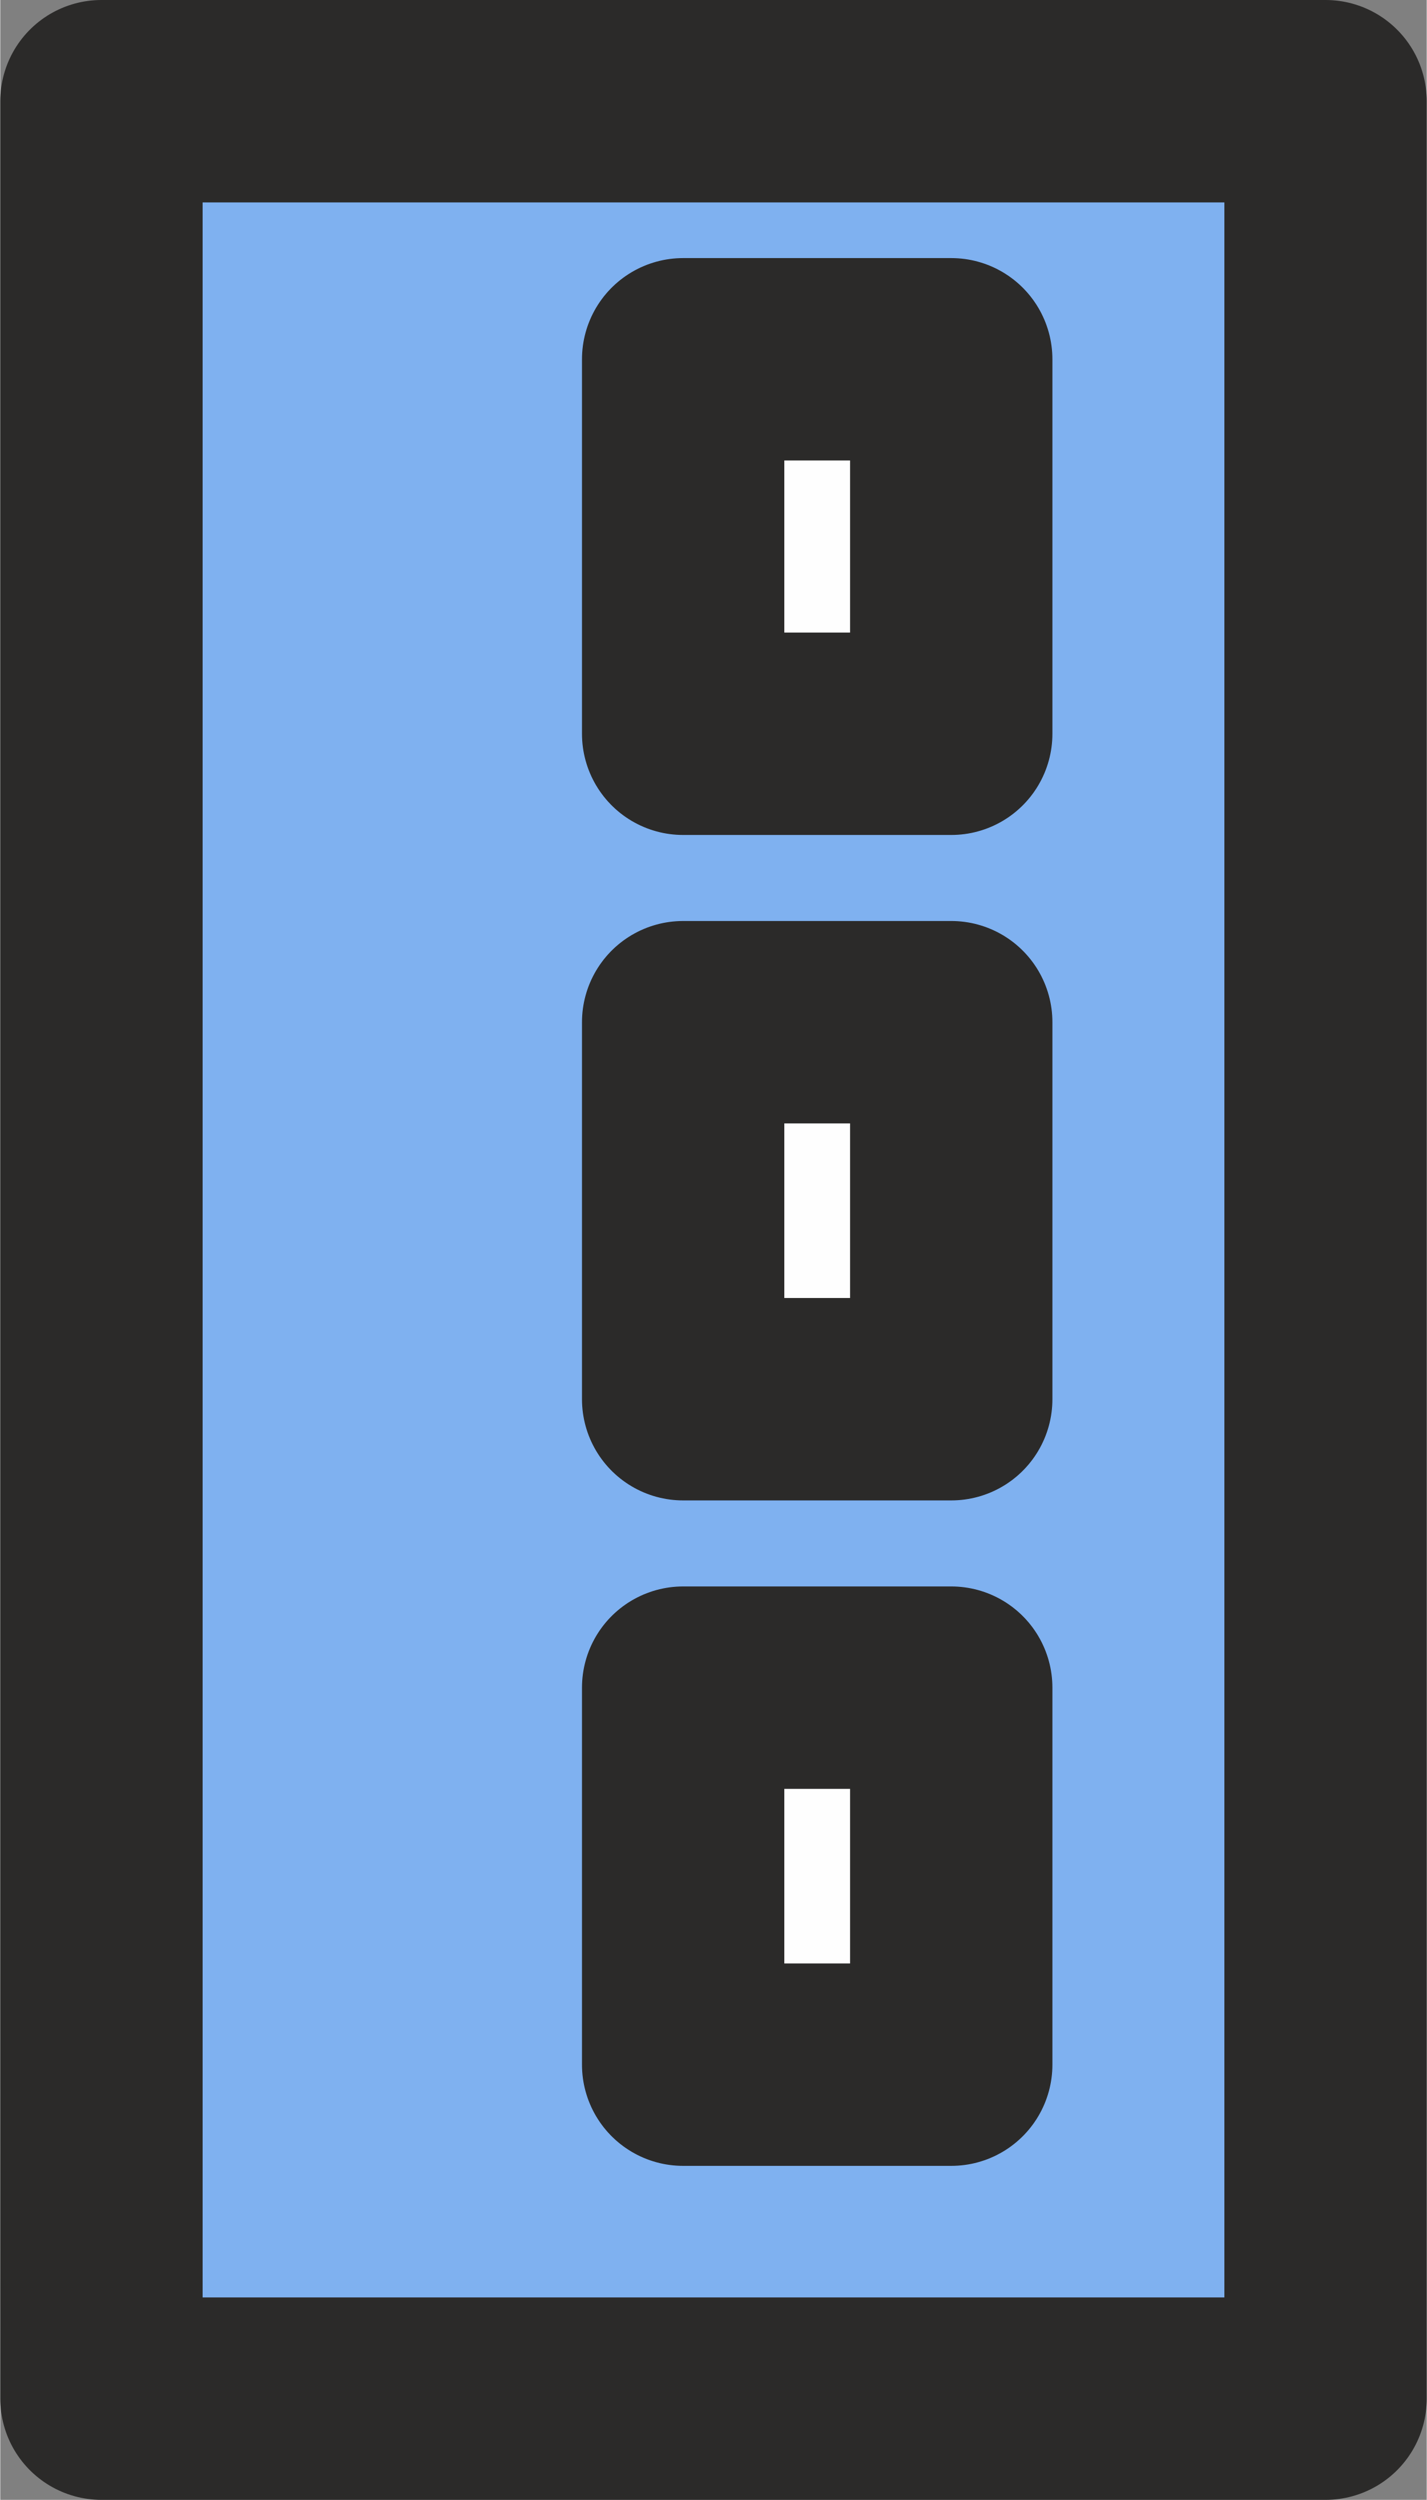 <?xml version="1.0" encoding="UTF-8"?> <!-- Creator: CorelDRAW 2021 (64-Bit) --> <svg xmlns="http://www.w3.org/2000/svg" xmlns:xlink="http://www.w3.org/1999/xlink" xmlns:xodm="http://www.corel.com/coreldraw/odm/2003" xml:space="preserve" width="7.071mm" height="12.382mm" style="shape-rendering:geometricPrecision; text-rendering:geometricPrecision; image-rendering:optimizeQuality; fill-rule:evenodd; clip-rule:evenodd" viewBox="0 0 5.64 9.88"><rect x="0" y="0" width="5.64" height="9.88" fill="#808080" stroke="none"/> <defs> <style type="text/css"> <![CDATA[ .str1 {stroke:#2B2A29;stroke-width:0.8;stroke-linecap:round;stroke-linejoin:round;stroke-miterlimit:22.926} .str0 {stroke:#2B2A29;stroke-width:0.8;stroke-linecap:round;stroke-linejoin:round;stroke-miterlimit:22.926} .fil1 {fill:#FEFEFE} .fil0 {fill:#7FB1F0} ]]> </style> </defs> <g id="Слой_x0020_1">  <g id="_2585494783136"> <rect class="fil0 str0" x="0.4" y="0.4" width="4.84" height="9.08"></rect> <polygon class="fil1 str1" points="2.7,1.42 2.7,2.9 3.76,2.9 3.76,1.42 "></polygon> <polygon class="fil1 str1" points="2.7,4.04 2.7,5.53 3.76,5.53 3.76,4.04 "></polygon> <polygon class="fil1 str1" points="2.7,6.67 2.7,8.16 3.76,8.16 3.76,6.67 "></polygon> </g> </g> </svg> 